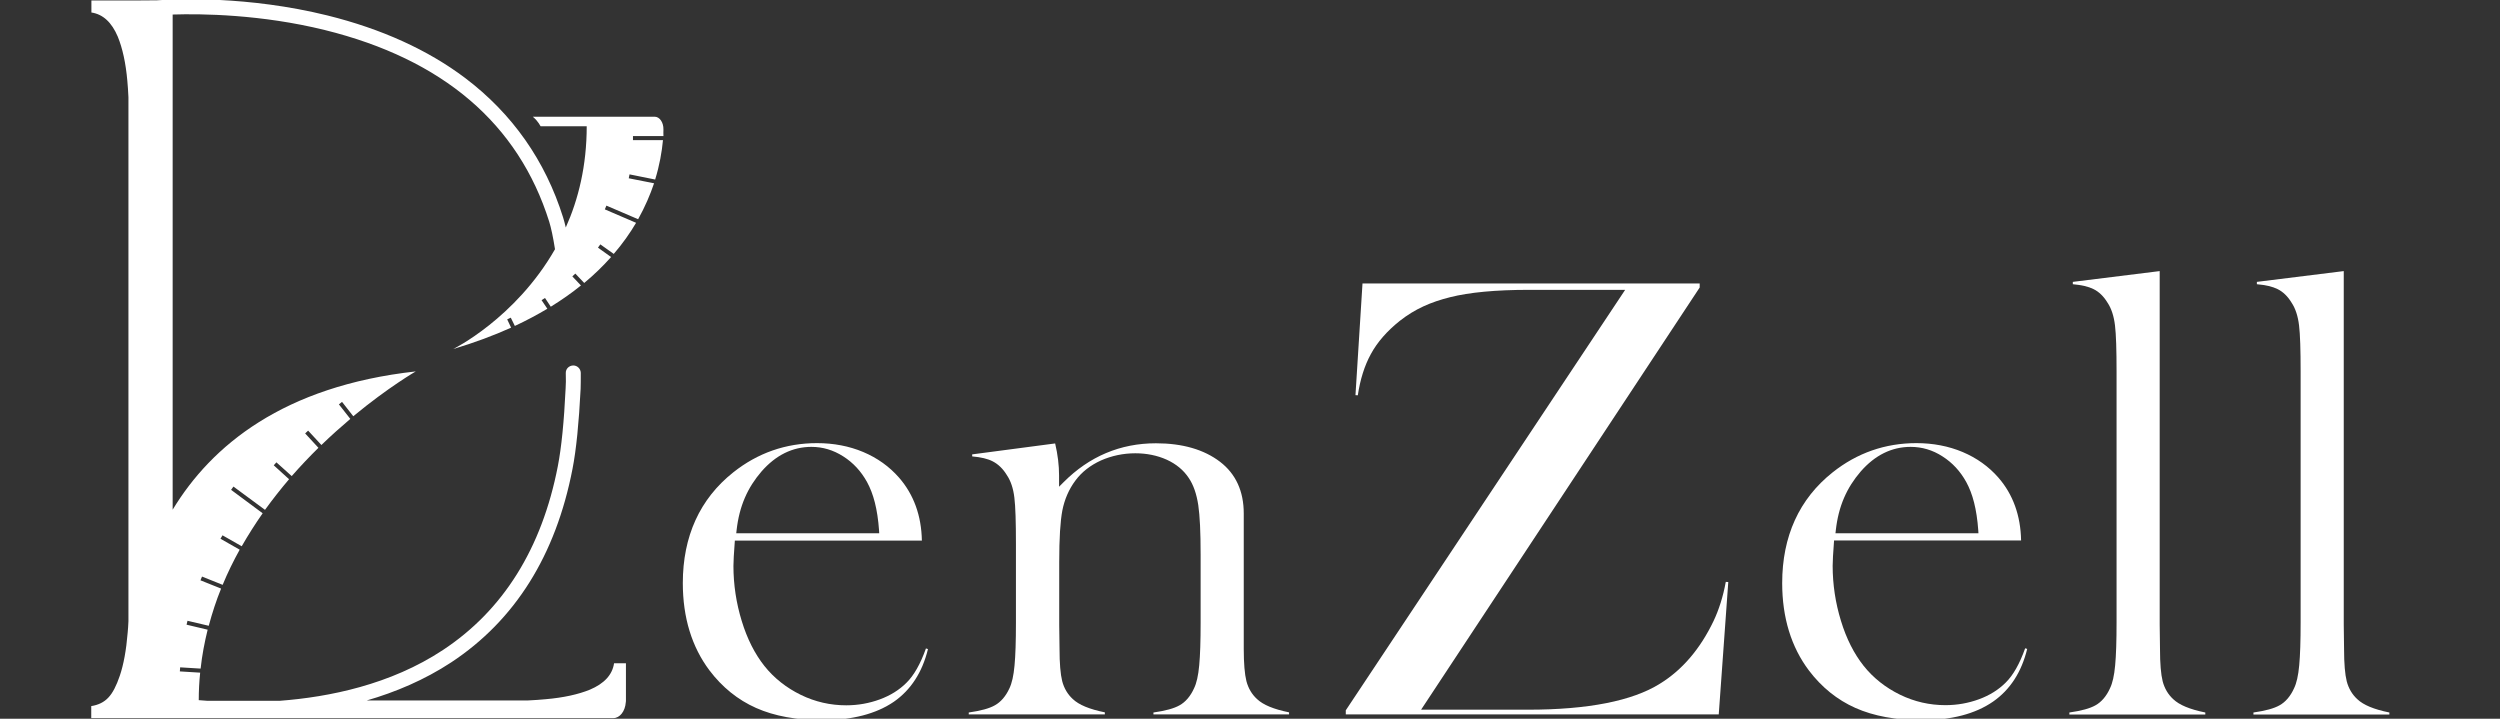<?xml version="1.0" encoding="utf-8"?>
<!-- Generator: Adobe Illustrator 24.3.0, SVG Export Plug-In . SVG Version: 6.00 Build 0)  -->
<svg version="1.1" id="圖層_1" xmlns="http://www.w3.org/2000/svg" xmlns:xlink="http://www.w3.org/1999/xlink" x="0px" y="0px"
	 viewBox="0 0 160 46" style="enable-background:new 0 0 160 46;" xml:space="preserve">
<rect x="0" y="0" width="160" height="46" fill="#333333" stroke="none"/>
<style type="text/css">
	.st0{fill:#FFFFFF;}
</style>
<path class="st0" d="M42.46,8.29c0.01-0.45-0.24-0.82-0.56-0.82h-7.8c0.38,0.32,0.48,0.61,0.5,0.61h2.95c0,2.52-0.53,4.67-1.34,6.48
	c-0.06-0.24-0.11-0.46-0.17-0.64c-1.14-3.64-3.25-6.64-6.26-8.92c-2.4-1.81-5.36-3.15-8.82-4.01c-5.1-1.26-9.68-1.06-10.92-0.97
	L8.71,0.03H5.85v0.77c0.74,0.11,1.3,0.63,1.69,1.55c0.3,0.74,0.51,1.68,0.61,2.83c0.03,0.3,0.05,0.65,0.07,1.04v33.54
	c-0.01,0.27-0.03,0.52-0.05,0.74c-0.09,1.11-0.26,2.03-0.5,2.74c-0.22,0.65-0.46,1.12-0.74,1.41c-0.27,0.29-0.64,0.47-1.09,0.54
	v0.77h2.38v0h31.03c0.42,0,0.76-0.44,0.8-1.01c0-0.03,0.01-0.06,0.01-0.08v-2.42H39.3c-0.11,0.74-0.63,1.3-1.55,1.69
	c-0.74,0.3-1.68,0.51-2.83,0.61c-0.33,0.03-0.71,0.06-1.15,0.08h-10.3c1.83-0.53,3.69-1.31,5.41-2.44
	c4.08-2.69,6.69-6.85,7.76-12.38c0.24-1.22,0.41-2.95,0.52-5.12c0.01-0.26,0.01-0.61,0.01-1.03c-0.01-0.26-0.22-0.47-0.48-0.47
	c0,0-0.01,0-0.01,0c-0.27,0.01-0.48,0.22-0.47,0.49c0.01,0.4,0.01,0.73-0.01,0.97c-0.1,2.13-0.27,3.81-0.5,4.99
	c-1.02,5.26-3.5,9.22-7.35,11.76c-3.36,2.22-7.29,3.01-10.43,3.25h-4.67c-0.18-0.01-0.36-0.03-0.53-0.04c0-0.6,0.03-1.18,0.09-1.76
	l-1.3-0.08l0.02-0.26l1.31,0.08c0.09-0.85,0.25-1.68,0.45-2.49l-1.35-0.32l0.06-0.25l1.36,0.32c0.22-0.82,0.48-1.62,0.79-2.38
	l-1.32-0.53l0.1-0.24l1.32,0.53c0.32-0.78,0.69-1.53,1.09-2.25l-1.23-0.7l0.13-0.22l1.23,0.7c0.42-0.73,0.87-1.44,1.34-2.11
	l-2.02-1.5l0.15-0.21l2.02,1.49c0.5-0.69,1.02-1.35,1.54-1.96l-0.98-0.89l0.17-0.19l0.98,0.88c0.57-0.65,1.14-1.25,1.71-1.81
	l-0.85-0.92l0.19-0.18l0.85,0.92c0.63-0.61,1.26-1.17,1.85-1.67l-0.73-0.93l0.2-0.16l0.72,0.92c2.26-1.87,4-2.87,4-2.87
	c-8.47,0.94-13.07,4.74-15.56,8.85V0.93c1.87-0.06,5.67-0.01,9.73,0.99c7.57,1.87,12.4,6,14.37,12.27c0.12,0.39,0.25,0.99,0.37,1.76
	C32.98,20.39,29,22.34,29,22.34c1.37-0.41,2.6-0.87,3.71-1.37l-0.25-0.53l0.23-0.11l0.26,0.53c0.75-0.35,1.44-0.72,2.08-1.1
	l-0.37-0.55l0.22-0.14l0.37,0.56c0.71-0.44,1.35-0.89,1.93-1.36l-0.55-0.58l0.19-0.18l0.57,0.6c0.65-0.54,1.22-1.1,1.72-1.66
	l-0.84-0.6l0.15-0.21l0.86,0.61c0.57-0.66,1.04-1.33,1.43-1.99l-2-0.86l0.1-0.24l2.03,0.87c0.44-0.79,0.77-1.56,1.02-2.3l-1.62-0.32
	l0.05-0.25l1.64,0.33c0.28-0.91,0.43-1.77,0.5-2.52l-1.92,0l0-0.26l1.95,0C42.45,8.56,42.46,8.42,42.46,8.29z"/>
<path class="st0" d="M73.82,45.72V45.6c0.77-0.11,1.32-0.26,1.67-0.46c0.38-0.21,0.7-0.58,0.93-1.09c0.16-0.33,0.27-0.81,0.33-1.47
	c0.06-0.64,0.09-1.56,0.09-2.74v-4.33c0-1.48-0.05-2.48-0.15-3.18c-0.11-0.72-0.31-1.3-0.61-1.74c-0.33-0.5-0.8-0.89-1.41-1.17
	c-0.6-0.27-1.28-0.41-2.01-0.41c-0.78,0-1.52,0.16-2.2,0.46c-0.68,0.31-1.23,0.74-1.63,1.28c-0.42,0.56-0.7,1.21-0.84,1.92
	c-0.13,0.69-0.2,1.74-0.2,3.34v4l0.02,1.51c0,0.95,0.06,1.63,0.17,2.07c0.12,0.46,0.35,0.85,0.68,1.15
	c0.39,0.37,1.06,0.65,2.05,0.85v0.13h-8.71V45.6c0.77-0.11,1.32-0.26,1.67-0.46c0.38-0.21,0.7-0.58,0.93-1.08
	c0.16-0.33,0.27-0.81,0.33-1.47c0.06-0.63,0.09-1.56,0.09-2.75v-5.03c0-1.4-0.03-2.39-0.1-2.96c-0.07-0.59-0.23-1.07-0.48-1.44
	c-0.24-0.4-0.55-0.7-0.9-0.88c-0.32-0.17-0.76-0.27-1.32-0.32v-0.13l5.31-0.7c0.17,0.73,0.25,1.41,0.25,2.04v0.73l0.28-0.28
	c1.65-1.66,3.64-2.5,5.92-2.5c1.7,0,3.08,0.4,4.11,1.19c1,0.77,1.51,1.88,1.51,3.3v8.66c0,0.95,0.06,1.63,0.17,2.07
	c0.12,0.46,0.35,0.85,0.68,1.15c0.39,0.37,1.06,0.65,2.05,0.85v0.13H73.82z"/>
<path class="st0" d="M132.44,45.72V45.6c0.77-0.11,1.32-0.26,1.67-0.46c0.38-0.21,0.7-0.58,0.93-1.09c0.16-0.33,0.27-0.81,0.33-1.47
	c0.06-0.64,0.09-1.56,0.09-2.76V23.79c0-1.39-0.03-2.38-0.1-2.96c-0.07-0.59-0.23-1.09-0.48-1.46c-0.24-0.4-0.55-0.7-0.9-0.87
	c-0.32-0.16-0.76-0.26-1.32-0.31v-0.15l5.56-0.69v22.62l0.02,1.56c0,0.95,0.06,1.63,0.17,2.07c0.12,0.46,0.35,0.85,0.68,1.15
	c0.39,0.37,1.06,0.65,2.05,0.85v0.13H132.44z"/>
<path class="st0" d="M144.22,45.72V45.6c0.77-0.11,1.32-0.26,1.67-0.46c0.38-0.21,0.7-0.58,0.93-1.09c0.16-0.33,0.27-0.81,0.33-1.47
	c0.06-0.64,0.09-1.56,0.09-2.76V23.79c0-1.39-0.03-2.38-0.1-2.96c-0.07-0.59-0.23-1.09-0.48-1.46c-0.24-0.4-0.55-0.7-0.9-0.87
	c-0.32-0.16-0.76-0.26-1.32-0.31v-0.15l5.56-0.69v22.62l0.02,1.56c0,0.95,0.06,1.63,0.17,2.07c0.12,0.46,0.35,0.85,0.68,1.15
	c0.39,0.37,1.06,0.65,2.05,0.85v0.13H144.22z"/>
<path class="st0" d="M86.13,45.72v-0.26l17.88-26.91h-6.16c-2.12,0-3.81,0.16-5.04,0.47c-1.24,0.31-2.25,0.75-3.23,1.52
	c-0.8,0.64-1.43,1.35-1.85,2.13c-0.4,0.73-0.68,1.62-0.83,2.63l-0.15-0.01l0.45-7.15h21.58v0.26L90.95,45.42h6.85
	c3.83,0,6.67-0.56,8.43-1.66c1.42-0.87,2.58-2.22,3.44-4.02c0.34-0.72,0.61-1.56,0.78-2.5l0.16,0.01L110,45.72H86.13z"/>
<path class="st0" d="M52.64,46.09c-1.65,0-3.08-0.26-4.25-0.78c-1.17-0.52-2.17-1.33-2.98-2.4c-1.13-1.5-1.71-3.38-1.71-5.59
	c0-3,1.09-5.39,3.23-7.09c1.56-1.24,3.36-1.87,5.36-1.87c1.06,0,2.06,0.19,2.96,0.57c0.9,0.38,1.67,0.93,2.29,1.64
	C58.48,31.65,58.97,33,59,34.6H47.03l-0.01,0.15c-0.05,0.67-0.08,1.16-0.08,1.47c0,1.2,0.18,2.38,0.53,3.52
	c0.35,1.15,0.84,2.11,1.45,2.88c0.62,0.78,1.41,1.4,2.33,1.85c0.92,0.45,1.9,0.67,2.91,0.67c0.75,0,1.47-0.13,2.15-0.38
	c0.68-0.25,1.25-0.61,1.7-1.06c0.48-0.47,0.9-1.21,1.25-2.2l0.13,0.04c-0.36,1.48-1.09,2.61-2.18,3.37
	C56.07,45.69,54.53,46.09,52.64,46.09z M51.93,28.6c-1.21,0-2.28,0.53-3.19,1.57c-0.89,1.03-1.43,2.22-1.6,3.78l-0.02,0.18h9.15
	l-0.01-0.18c-0.1-1.38-0.36-2.35-0.77-3.1c-0.38-0.69-0.89-1.24-1.52-1.64C53.33,28.8,52.65,28.6,51.93,28.6z"/>
<path class="st0" d="M123,46.09c-1.65,0-3.08-0.26-4.25-0.78c-1.17-0.52-2.17-1.33-2.98-2.4c-1.13-1.5-1.71-3.38-1.71-5.59
	c0-3,1.09-5.39,3.23-7.09c1.56-1.24,3.36-1.87,5.36-1.87c1.06,0,2.06,0.19,2.96,0.57c0.9,0.38,1.67,0.93,2.29,1.64
	c0.93,1.07,1.42,2.42,1.45,4.02h-11.97l-0.01,0.15c-0.05,0.67-0.08,1.16-0.08,1.47c0,1.2,0.18,2.38,0.53,3.52
	c0.35,1.15,0.84,2.11,1.45,2.88c0.62,0.78,1.41,1.4,2.33,1.85c0.92,0.45,1.9,0.67,2.91,0.67c0.75,0,1.47-0.13,2.15-0.38
	c0.68-0.25,1.25-0.61,1.7-1.06c0.48-0.47,0.9-1.21,1.25-2.2l0.13,0.04c-0.36,1.48-1.09,2.61-2.18,3.37
	C126.42,45.69,124.89,46.09,123,46.09z M122.28,28.6c-1.21,0-2.28,0.53-3.19,1.57c-0.89,1.03-1.43,2.22-1.6,3.78l-0.02,0.18h9.15
	l-0.01-0.18c-0.1-1.38-0.36-2.35-0.77-3.1c-0.38-0.69-0.89-1.24-1.52-1.64C123.69,28.8,123,28.6,122.28,28.6z"/>
</svg>
